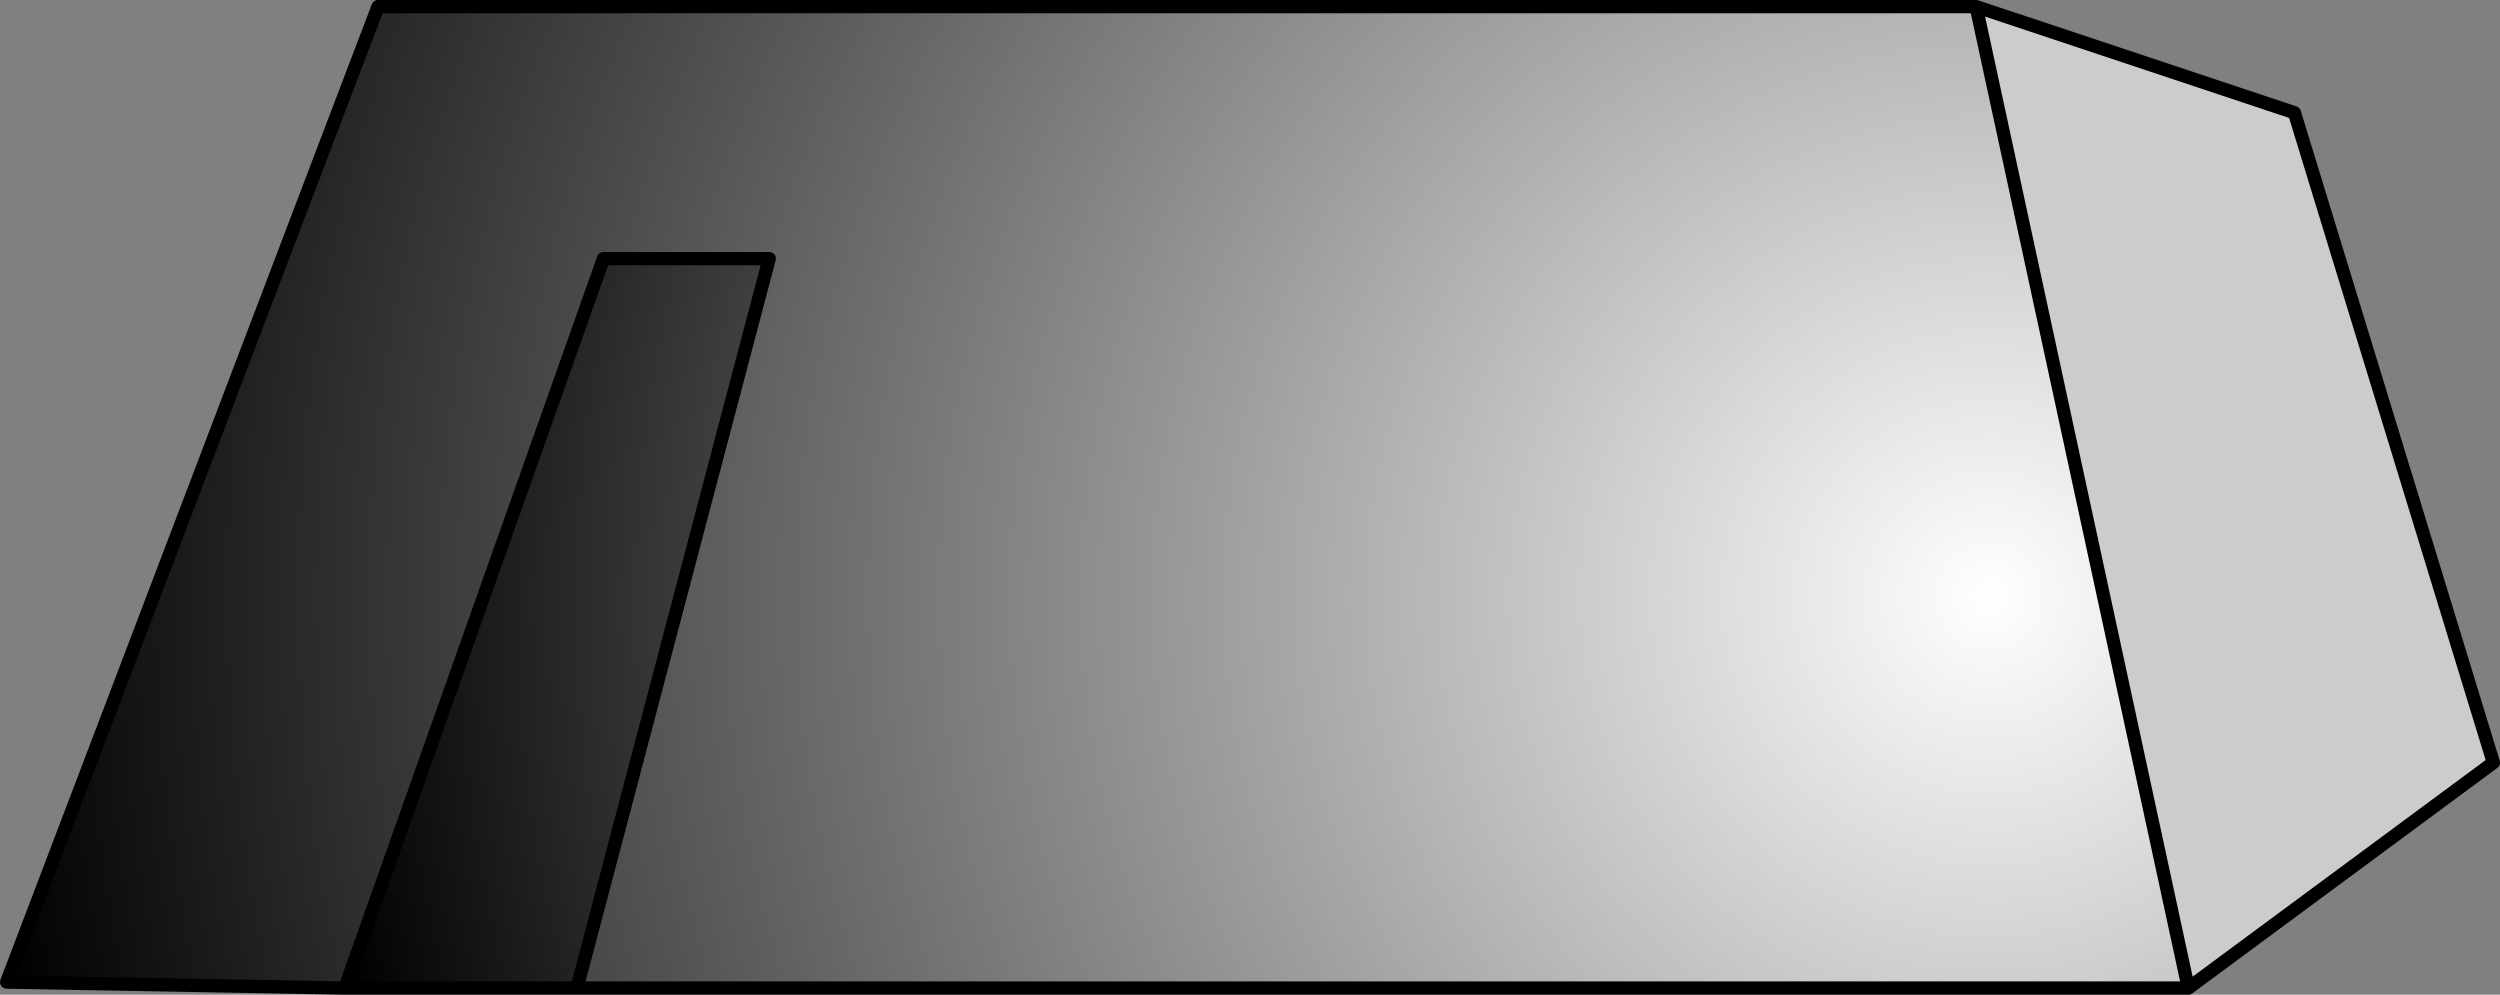 <?xml version="1.0" encoding="UTF-8" standalone="no"?>
<svg xmlns:xlink="http://www.w3.org/1999/xlink" height="75.0px" width="188.5px" xmlns="http://www.w3.org/2000/svg">
  <rect width="100%" height="100%" fill="#808080" stroke="none"/>
  <g transform="matrix(1.0, 0.0, 0.0, 1.0, -47.0, -202.5)">
    <path d="M90.5 277.0 L105.0 222.0 92.5 222.0 73.0 277.0 47.5 276.55 75.5 203.0 196.0 203.0 212.0 277.0 90.5 277.0" fill="url(#gradient0)" fill-rule="evenodd" stroke="none"/>
    <path d="M73.0 277.0 L92.5 222.0 105.0 222.0 90.5 277.0 73.0 277.0" fill="url(#gradient1)" fill-rule="evenodd" stroke="none"/>
    <path d="M212.0 277.0 L196.0 203.0 220.0 211.0 235.0 260.0 212.0 277.0" fill="#cccccc" fill-rule="evenodd" stroke="none"/>
    <path d="M73.0 277.0 L92.5 222.0 105.0 222.0 90.5 277.0 212.0 277.0 196.0 203.0 75.5 203.0 47.5 276.55 73.0 277.0 90.5 277.0 M212.0 277.0 L235.0 260.0 220.0 211.0 196.0 203.0" fill="none" stroke="#000000" stroke-linecap="round" stroke-linejoin="round" stroke-width="1.0"/>
  </g>
  <defs>
    <radialGradient cx="0" cy="0" gradientTransform="matrix(0.186, 0.0, 0.0, 0.186, 197.0, 247.5)" gradientUnits="userSpaceOnUse" id="gradient0" r="819.2" spreadMethod="pad">
      <stop offset="0.0" stop-color="#ffffff"/>
      <stop offset="1.0" stop-color="#000000"/>
    </radialGradient>
    <radialGradient cx="0" cy="0" gradientTransform="matrix(0.154, 0.0, 0.0, 0.154, 196.0, 248.0)" gradientUnits="userSpaceOnUse" id="gradient1" r="819.2" spreadMethod="pad">
      <stop offset="0.0" stop-color="#ffffff"/>
      <stop offset="1.0" stop-color="#000000"/>
    </radialGradient>
  </defs>
</svg>
